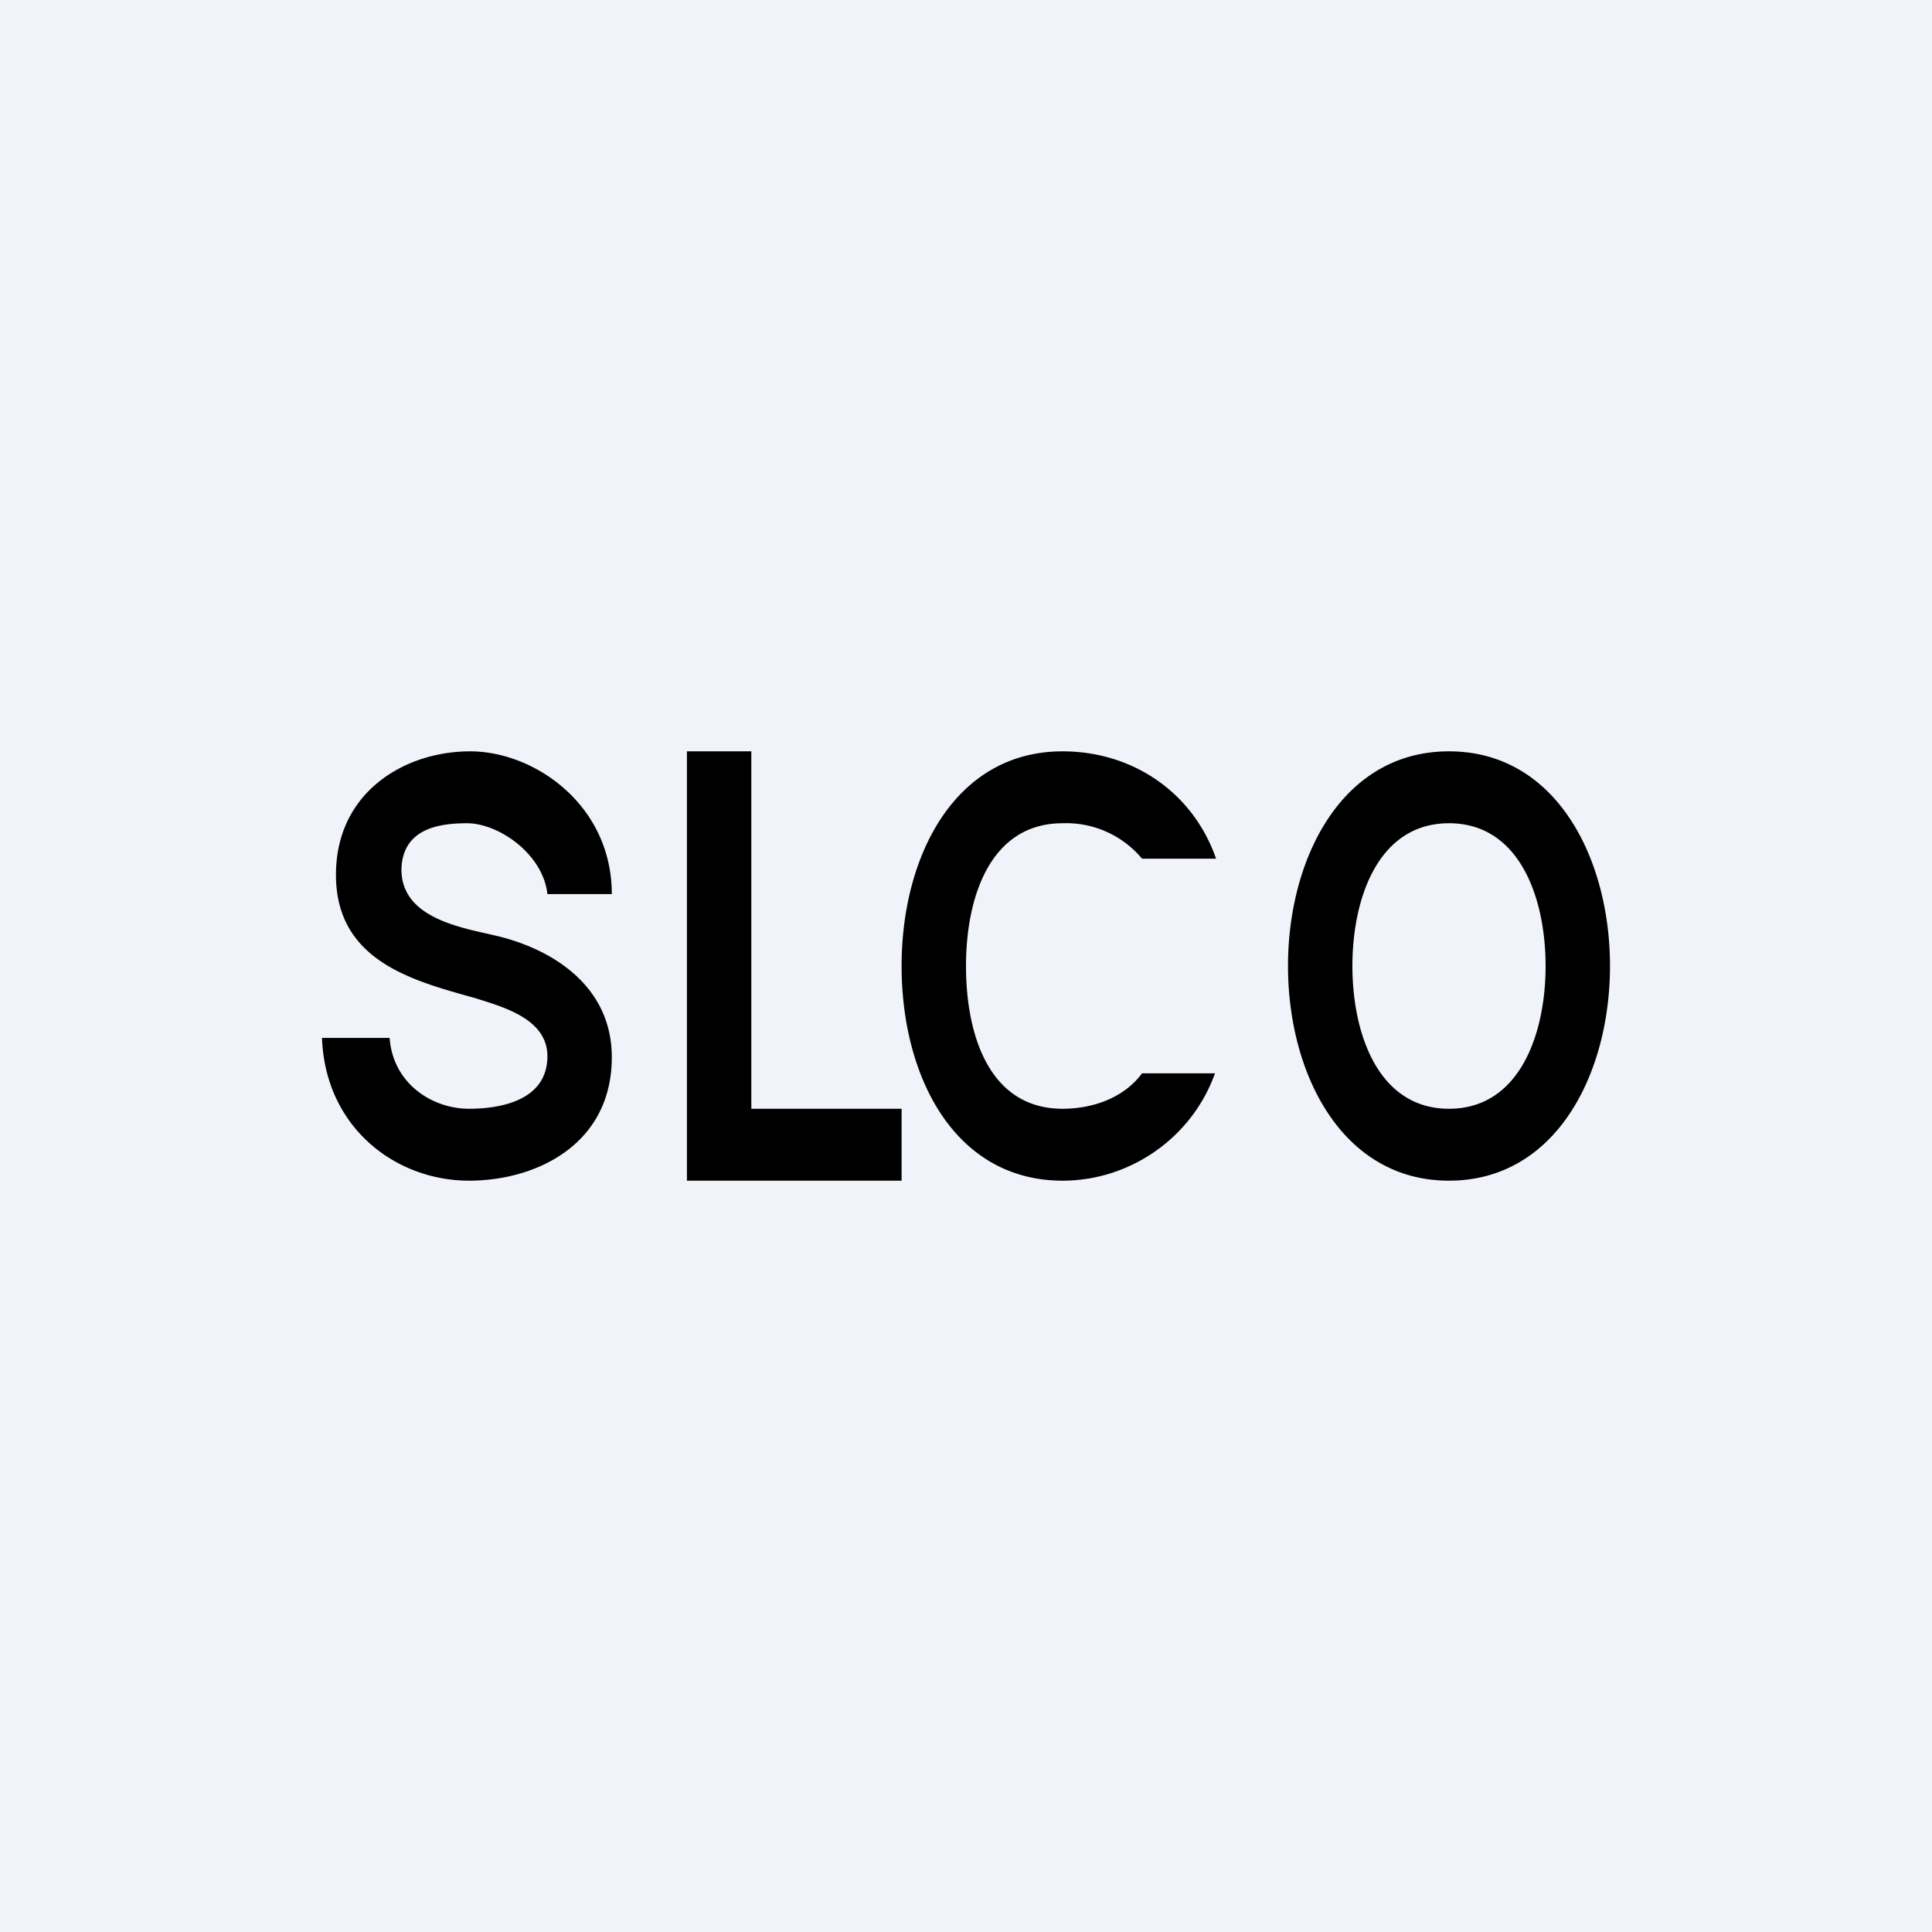 <!-- by TradingView --><svg width="18" height="18" viewBox="0 0 18 18" xmlns="http://www.w3.org/2000/svg"><path fill="#F0F3FA" d="M0 0h18v18H0z"/><path d="M5.1 8.33c-.04-.37-.45-.66-.75-.66-.28 0-.6.06-.61.43 0 .48.62.55.93.63.5.13 1.03.47 1.03 1.12C5.7 10.66 5 11 4.37 11c-.69 0-1.34-.5-1.37-1.33h.63c.03.42.39.66.74.66.3 0 .73-.08.73-.49 0-.35-.42-.46-.67-.54-.57-.16-1.3-.34-1.3-1.15 0-.77.64-1.15 1.25-1.15.6 0 1.32.5 1.32 1.33h-.6ZM6.4 11V7H7v3.33h1.4V11h-2ZM15 9c0 1-.5 2-1.5 2S12 10 12 9s.5-2 1.5-2S15 8 15 9Zm-.6 0c0-.63-.24-1.33-.9-1.33s-.9.7-.9 1.33c0 .63.24 1.33.9 1.33s.9-.7.9-1.33ZM11.33 8h-.69a.92.92 0 0 0-.74-.33c-.67 0-.9.68-.9 1.33s.22 1.33.9 1.33c.28 0 .57-.1.74-.33h.68c-.22.61-.8 1-1.42 1-1 0-1.5-.96-1.5-2 0-1.03.5-2 1.5-2 .64 0 1.21.37 1.43 1Z"/></svg>